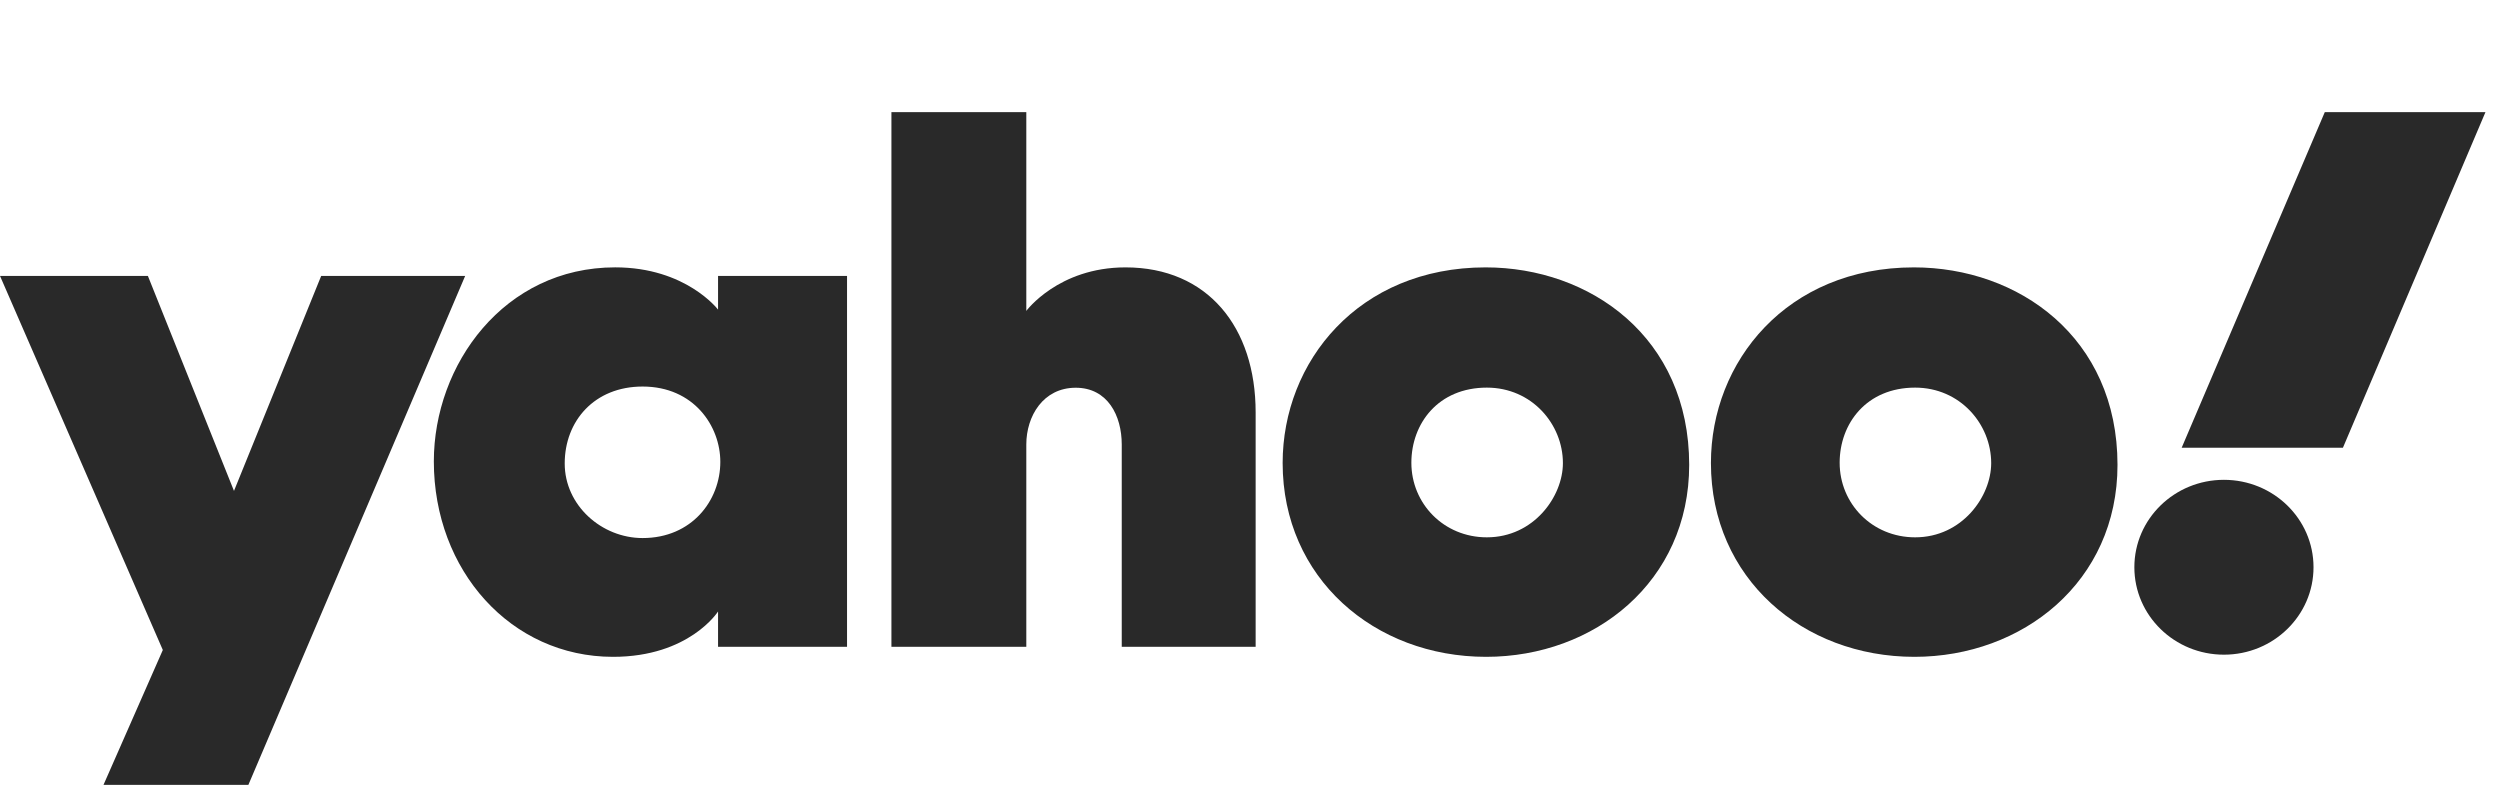 <svg width="86" height="27" viewBox="0 0 86 27" fill="none" xmlns="http://www.w3.org/2000/svg">
<g clip-path="url(#clip0_12574_79066)">
<path d="M0 9.491H5.087L8.049 16.887L11.049 9.491H16.002L8.544 27H3.56L5.601 22.36L0 9.491Z" fill="#292929"/>
<path d="M21.162 9.197C17.34 9.197 14.924 12.542 14.924 15.873C14.924 19.622 17.573 22.595 21.089 22.595C23.712 22.595 24.701 21.035 24.701 21.035V22.25H29.138V9.491H24.701V10.651C24.701 10.651 23.598 9.197 21.162 9.197ZM22.105 13.297C23.869 13.297 24.779 14.659 24.779 15.888C24.779 17.211 23.804 18.509 22.105 18.509C20.698 18.509 19.426 17.387 19.426 15.944C19.426 14.481 20.449 13.297 22.105 13.297Z" fill="#292929"/>
<path d="M30.665 22.25V3.857H35.305V10.695C35.305 10.695 36.408 9.198 38.716 9.198C41.54 9.198 43.194 11.252 43.194 14.186V22.25H38.588V15.29C38.588 14.297 38.103 13.338 37.005 13.338C35.888 13.338 35.305 14.312 35.305 15.29V22.25H30.665Z" fill="#292929"/>
<path d="M51.106 9.198C46.729 9.198 44.123 12.446 44.123 15.927C44.123 19.887 47.279 22.595 51.123 22.595C54.848 22.595 58.108 20.01 58.108 15.993C58.108 11.598 54.695 9.198 51.106 9.198ZM51.148 13.334C52.694 13.334 53.764 14.591 53.764 15.931C53.764 17.075 52.767 18.484 51.148 18.484C49.664 18.484 48.551 17.323 48.551 15.919C48.551 14.566 49.477 13.334 51.148 13.334Z" fill="#292929"/>
<path d="M65.839 9.198C61.463 9.198 58.856 12.446 58.856 15.927C58.856 19.887 62.012 22.595 65.856 22.595C69.582 22.595 72.842 20.01 72.842 15.993C72.842 11.598 69.428 9.198 65.839 9.198ZM65.881 13.334C67.427 13.334 68.497 14.591 68.497 15.931C68.497 17.075 67.5 18.484 65.881 18.484C64.398 18.484 63.284 17.323 63.284 15.919C63.284 14.566 64.21 13.334 65.881 13.334Z" fill="#292929"/>
<path d="M76.503 22.521C78.205 22.521 79.585 21.174 79.585 19.513C79.585 17.852 78.205 16.506 76.503 16.506C74.802 16.506 73.422 17.852 73.422 19.513C73.422 21.174 74.802 22.521 76.503 22.521Z" fill="#292929"/>
<path d="M80.597 15.401H75.05L79.973 3.857H85.5L80.597 15.401Z" fill="#292929"/>
</g>
<defs>
<clipPath id="clip0_12574_79066">
<rect width="85.5" height="27" fill="white"/>
</clipPath>
</defs>
</svg>
